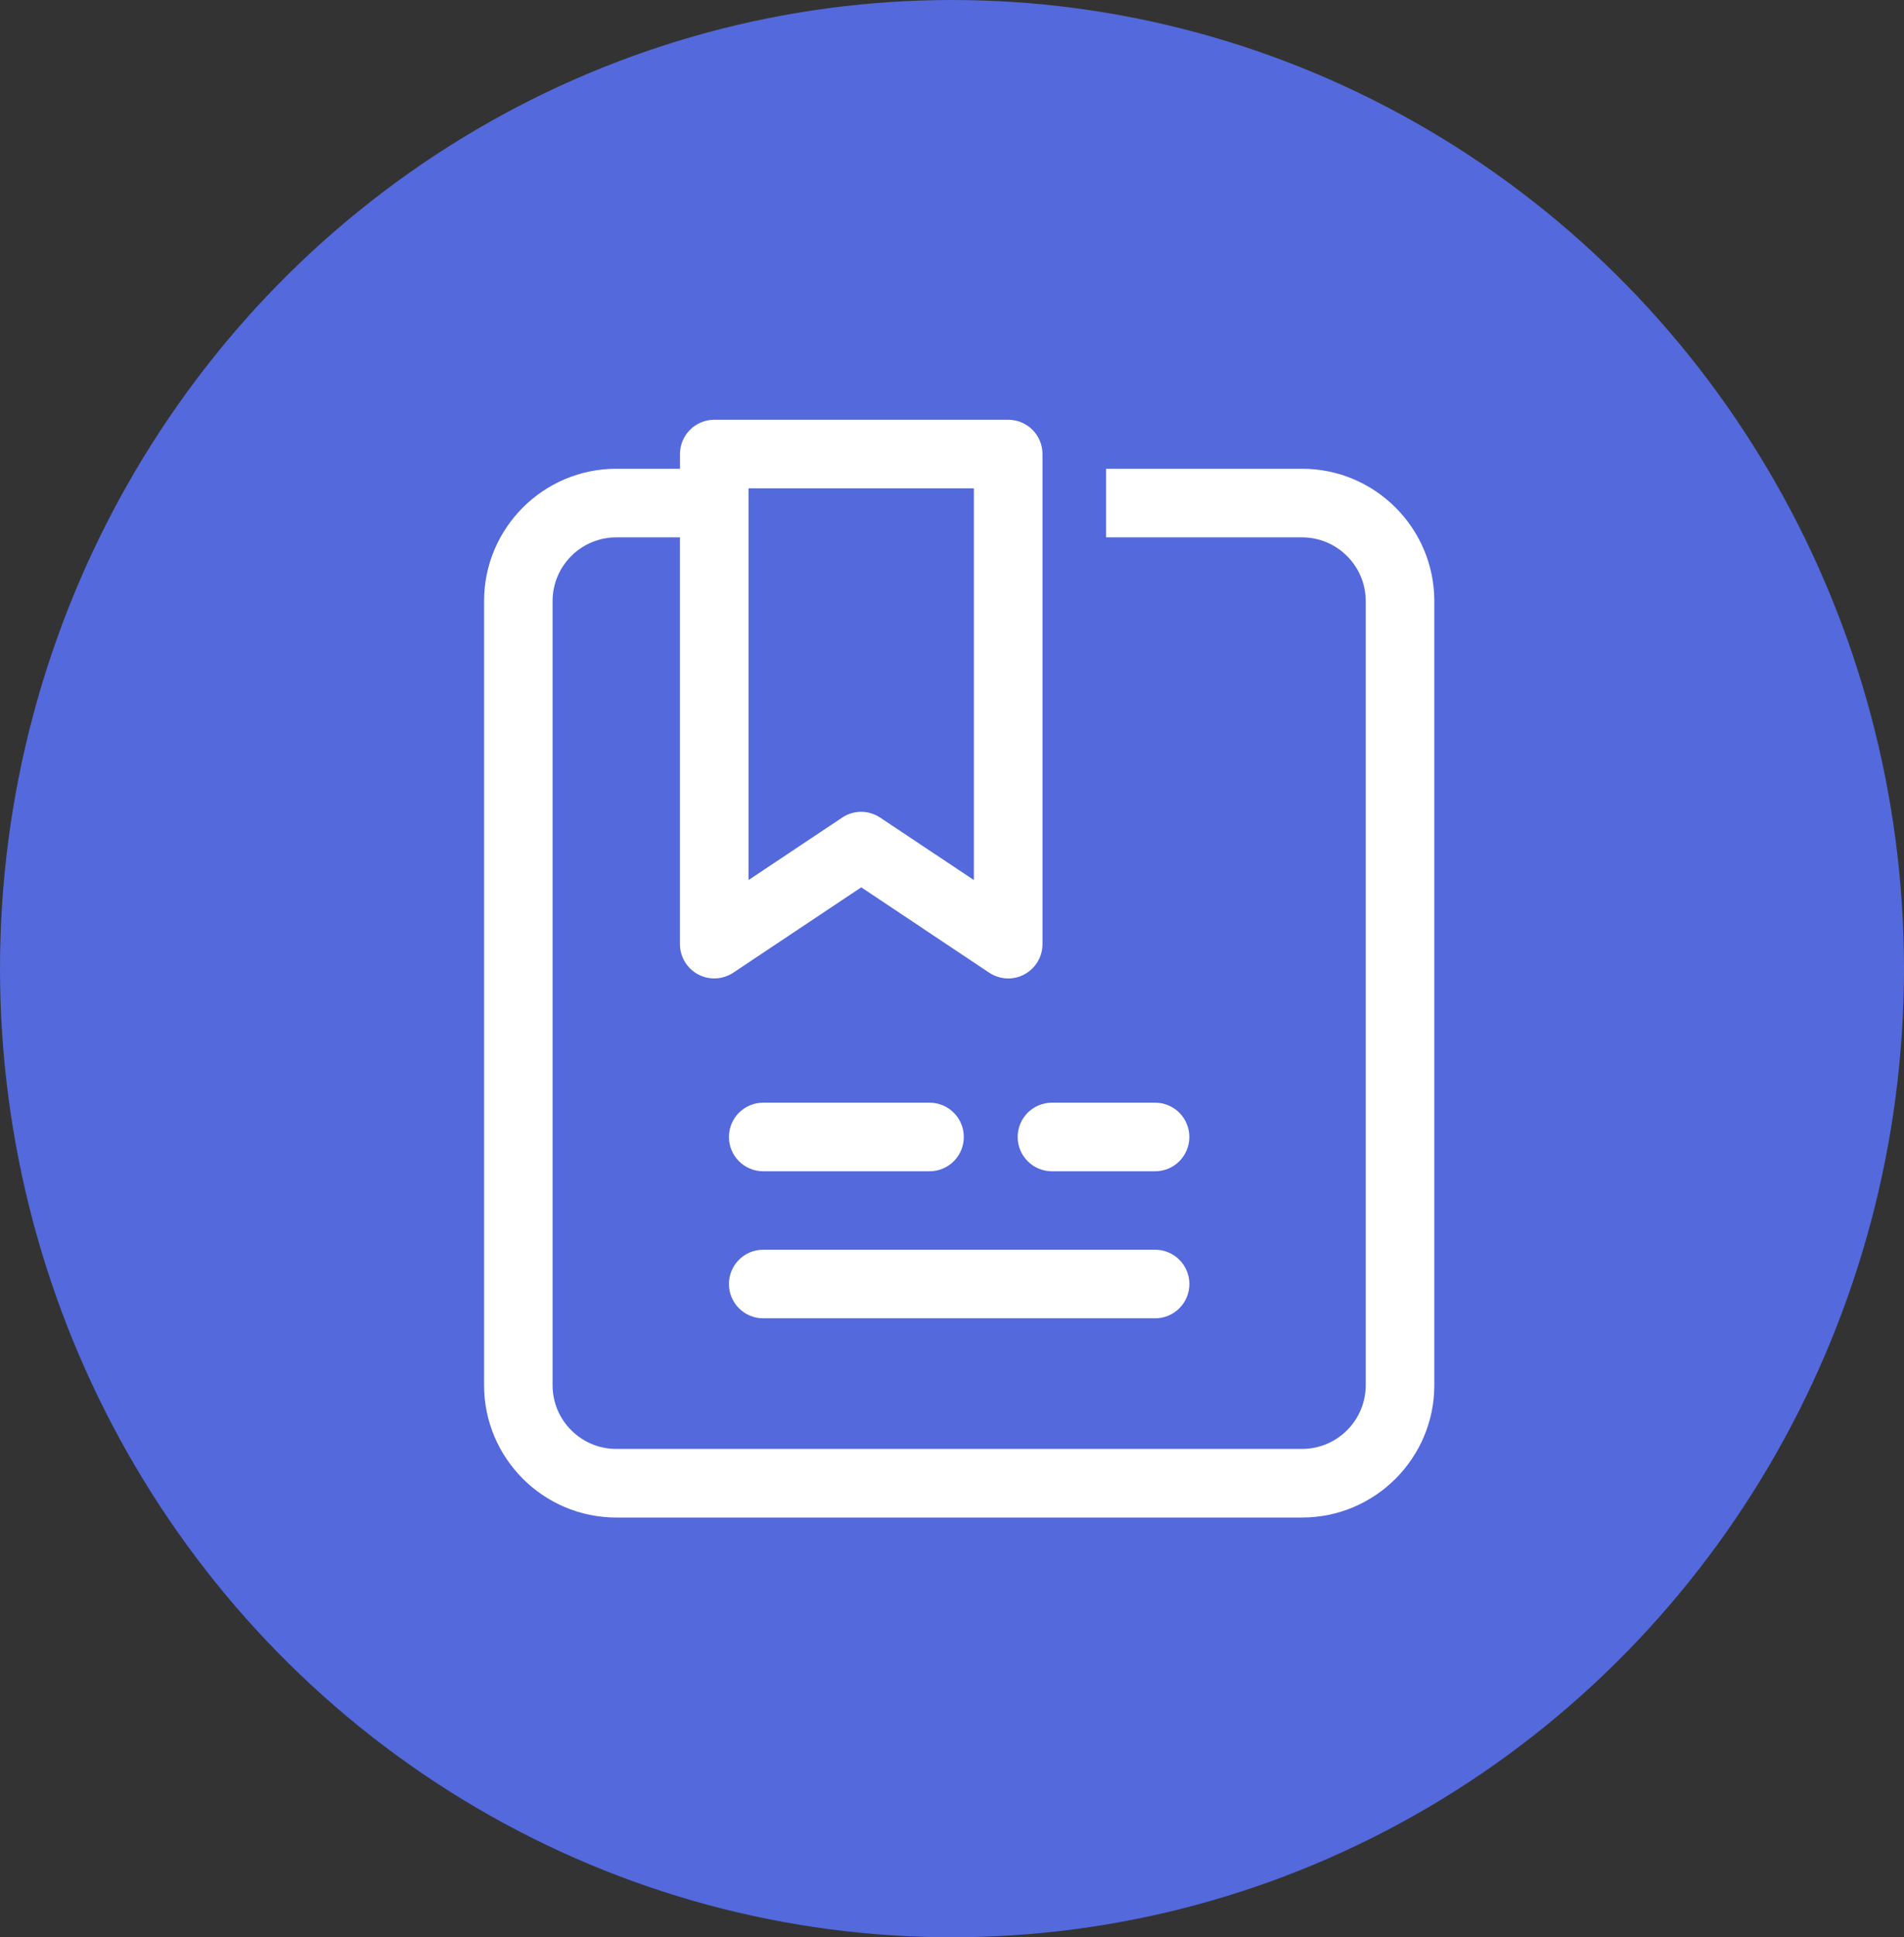 <svg width="59" height="60" viewBox="0 0 59 60" fill="none" xmlns="http://www.w3.org/2000/svg">
<rect x="0" y="0" width="59" height="60" fill="#333333" stroke="none"/>
<ellipse cx="29.5" cy="30" rx="29.5" ry="30" fill="#5369DC"/>
<path d="M40.347 14.518H34.275V16.643H40.347C41.435 16.643 42.32 17.528 42.32 18.616V42.902C42.32 43.99 41.435 44.875 40.347 44.875H19.097C18.008 44.875 17.123 43.99 17.123 42.902V18.616C17.123 17.528 18.008 16.643 19.097 16.643H21.07V29.241C21.07 29.633 21.285 29.992 21.631 30.178C21.978 30.363 22.396 30.341 22.723 30.125L26.688 27.482L30.652 30.125C30.83 30.243 31.036 30.304 31.241 30.304C31.413 30.304 31.586 30.263 31.742 30.178C32.088 29.992 32.304 29.633 32.304 29.241V14.062C32.304 13.475 31.828 13 31.241 13H22.134C21.547 13 21.071 13.475 21.071 14.062V14.518H19.098C16.838 14.518 15 16.356 15 18.616V42.902C15 45.162 16.838 47 19.098 47H40.348C42.608 47 44.446 45.162 44.446 42.902V18.616C44.446 16.356 42.608 14.518 40.348 14.518H40.347ZM23.195 15.125H30.177V27.256L27.275 25.322C27.096 25.204 26.891 25.143 26.686 25.143C26.481 25.143 26.275 25.202 26.097 25.322L23.195 27.256V15.125Z" fill="white"/>
<path d="M35.793 34.151H32.598C32.01 34.151 31.535 34.627 31.535 35.214C31.535 35.801 32.01 36.276 32.598 36.276H35.793C36.38 36.276 36.855 35.801 36.855 35.214C36.855 34.627 36.38 34.151 35.793 34.151Z" fill="white"/>
<path d="M23.65 36.276H28.803C29.391 36.276 29.866 35.801 29.866 35.214C29.866 34.627 29.391 34.151 28.803 34.151H23.65C23.063 34.151 22.588 34.627 22.588 35.214C22.588 35.801 23.063 36.276 23.65 36.276Z" fill="white"/>
<path d="M23.65 40.83H35.793C36.381 40.83 36.856 40.355 36.856 39.767C36.856 39.18 36.381 38.705 35.793 38.705H23.65C23.063 38.705 22.588 39.18 22.588 39.767C22.588 40.355 23.063 40.83 23.65 40.83Z" fill="white"/>
</svg>
